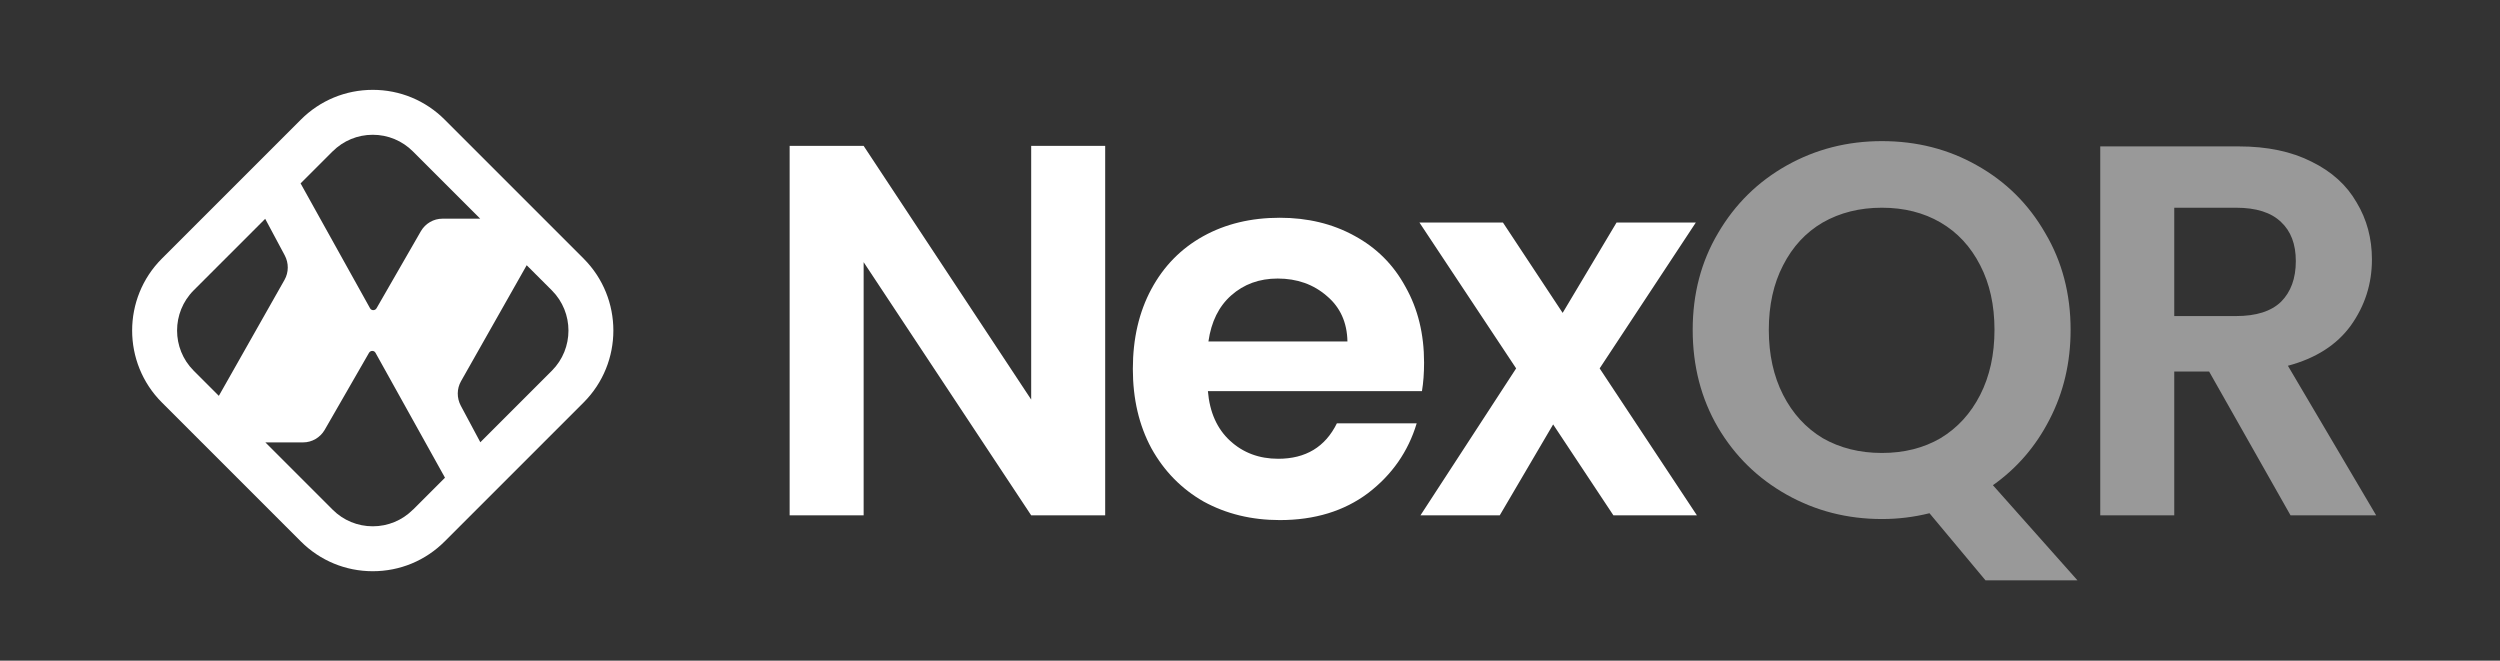 <svg width="946" height="250" viewBox="0 0 946 250" fill="none" xmlns="http://www.w3.org/2000/svg">
<rect x="0" y="0" width="946" height="250" fill="#333333" stroke="none"/>
<path d="M220.85 97.85L168.28 45.28C161.01 38.01 151.34 34 141.06 34C130.78 34 121.11 38 113.84 45.28L61.26 97.85C46.25 112.86 46.25 137.29 61.26 152.3L113.83 204.87C121.1 212.14 130.77 216.15 141.05 216.15C151.33 216.15 161 212.15 168.27 204.87L220.84 152.3C235.85 137.29 235.85 112.86 220.84 97.85H220.85ZM125.85 57.3C129.91 53.24 135.31 51 141.05 51C146.79 51 152.19 53.24 156.25 57.3L181.71 82.75H167.41C164.07 82.75 160.97 84.56 159.27 87.47L142.48 116.65C141.92 117.6 140.55 117.6 140.03 116.65L113.74 69.39L125.84 57.29L125.85 57.3ZM73.28 109.87L100.36 82.79C100.36 82.79 100.38 82.86 100.4 82.89L107.74 96.62C109.29 99.53 109.29 103.06 107.65 105.92L82.81 149.79L73.29 140.27C64.91 131.89 64.91 118.25 73.29 109.86L73.28 109.87ZM156.26 192.85C152.2 196.91 146.8 199.15 141.06 199.15C135.32 199.15 129.92 196.91 125.86 192.85L100.41 167.4H114.71C118.05 167.4 121.15 165.59 122.85 162.68L139.64 133.5C140.2 132.55 141.57 132.55 142.09 133.5L168.38 180.76L156.28 192.86L156.26 192.85ZM208.83 140.28L181.75 167.36C181.75 167.36 181.73 167.29 181.71 167.26L174.37 153.53C172.82 150.62 172.82 147.09 174.46 144.23L199.3 100.36L208.82 109.88C217.2 118.26 217.2 131.9 208.82 140.29L208.83 140.28Z" fill="white"/>
<path d="M418.2 194.999H390.2L326.8 99.199V194.999H298.8V55.199H326.8L390.2 151.199V55.199H418.2V194.999ZM538.87 137.199C538.87 141.199 538.604 144.799 538.07 147.999H457.07C457.737 155.999 460.537 162.266 465.47 166.799C470.404 171.332 476.47 173.599 483.67 173.599C494.07 173.599 501.47 169.132 505.87 160.199H536.07C532.87 170.866 526.737 179.666 517.67 186.599C508.604 193.399 497.47 196.799 484.27 196.799C473.604 196.799 464.004 194.466 455.47 189.799C447.07 184.999 440.47 178.266 435.67 169.599C431.004 160.932 428.67 150.933 428.67 139.599C428.67 128.133 431.004 118.066 435.67 109.399C440.337 100.733 446.87 94.066 455.27 89.399C463.67 84.733 473.337 82.399 484.27 82.399C494.804 82.399 504.204 84.666 512.47 89.199C520.87 93.733 527.337 100.199 531.87 108.599C536.537 116.866 538.87 126.399 538.87 137.199ZM509.87 129.199C509.737 121.999 507.137 116.266 502.07 111.999C497.004 107.599 490.804 105.399 483.47 105.399C476.537 105.399 470.67 107.533 465.87 111.799C461.204 115.933 458.337 121.733 457.27 129.199H509.87ZM610.508 194.999L587.708 160.599L567.508 194.999H537.508L573.708 139.399L537.108 84.199H568.708L591.308 118.399L611.708 84.199H641.708L605.308 139.399L642.108 194.999H610.508Z" fill="white"/>
<path d="M751.316 219.6L730.116 194.2C724.249 195.667 718.249 196.4 712.116 196.4C699.049 196.4 687.049 193.333 676.116 187.2C665.182 181.067 656.516 172.6 650.116 161.8C643.716 150.867 640.516 138.534 640.516 124.8C640.516 111.2 643.716 99 650.116 88.2C656.516 77.267 665.182 68.734 676.116 62.6C687.049 56.467 699.049 53.4 712.116 53.4C725.316 53.4 737.316 56.467 748.116 62.6C759.049 68.734 767.649 77.267 773.916 88.2C780.316 99 783.516 111.2 783.516 124.8C783.516 137.2 780.849 148.534 775.516 158.8C770.316 168.933 763.182 177.2 754.116 183.6L786.116 219.6H751.316ZM669.316 124.8C669.316 134.134 671.116 142.334 674.716 149.4C678.316 156.467 683.316 161.933 689.716 165.8C696.249 169.533 703.716 171.4 712.116 171.4C720.516 171.4 727.916 169.533 734.316 165.8C740.716 161.933 745.716 156.467 749.316 149.4C752.916 142.334 754.716 134.134 754.716 124.8C754.716 115.467 752.916 107.334 749.316 100.4C745.716 93.334 740.716 87.934 734.316 84.2C727.916 80.467 720.516 78.6 712.116 78.6C703.716 78.6 696.249 80.467 689.716 84.2C683.316 87.934 678.316 93.334 674.716 100.4C671.116 107.334 669.316 115.467 669.316 124.8ZM866.738 195L835.938 140.6H822.738V195H794.738V55.4H847.138C857.938 55.4 867.138 57.334 874.738 61.2C882.338 64.934 888.004 70.067 891.738 76.6C895.604 83 897.538 90.2 897.538 98.2C897.538 107.4 894.871 115.734 889.538 123.2C884.204 130.534 876.271 135.6 865.738 138.4L899.138 195H866.738ZM822.738 119.6H846.138C853.738 119.6 859.404 117.8 863.138 114.2C866.871 110.467 868.738 105.334 868.738 98.8C868.738 92.4 866.871 87.467 863.138 84C859.404 80.4 853.738 78.6 846.138 78.6H822.738V119.6Z" fill="white" fill-opacity="0.5"/>
</svg>
